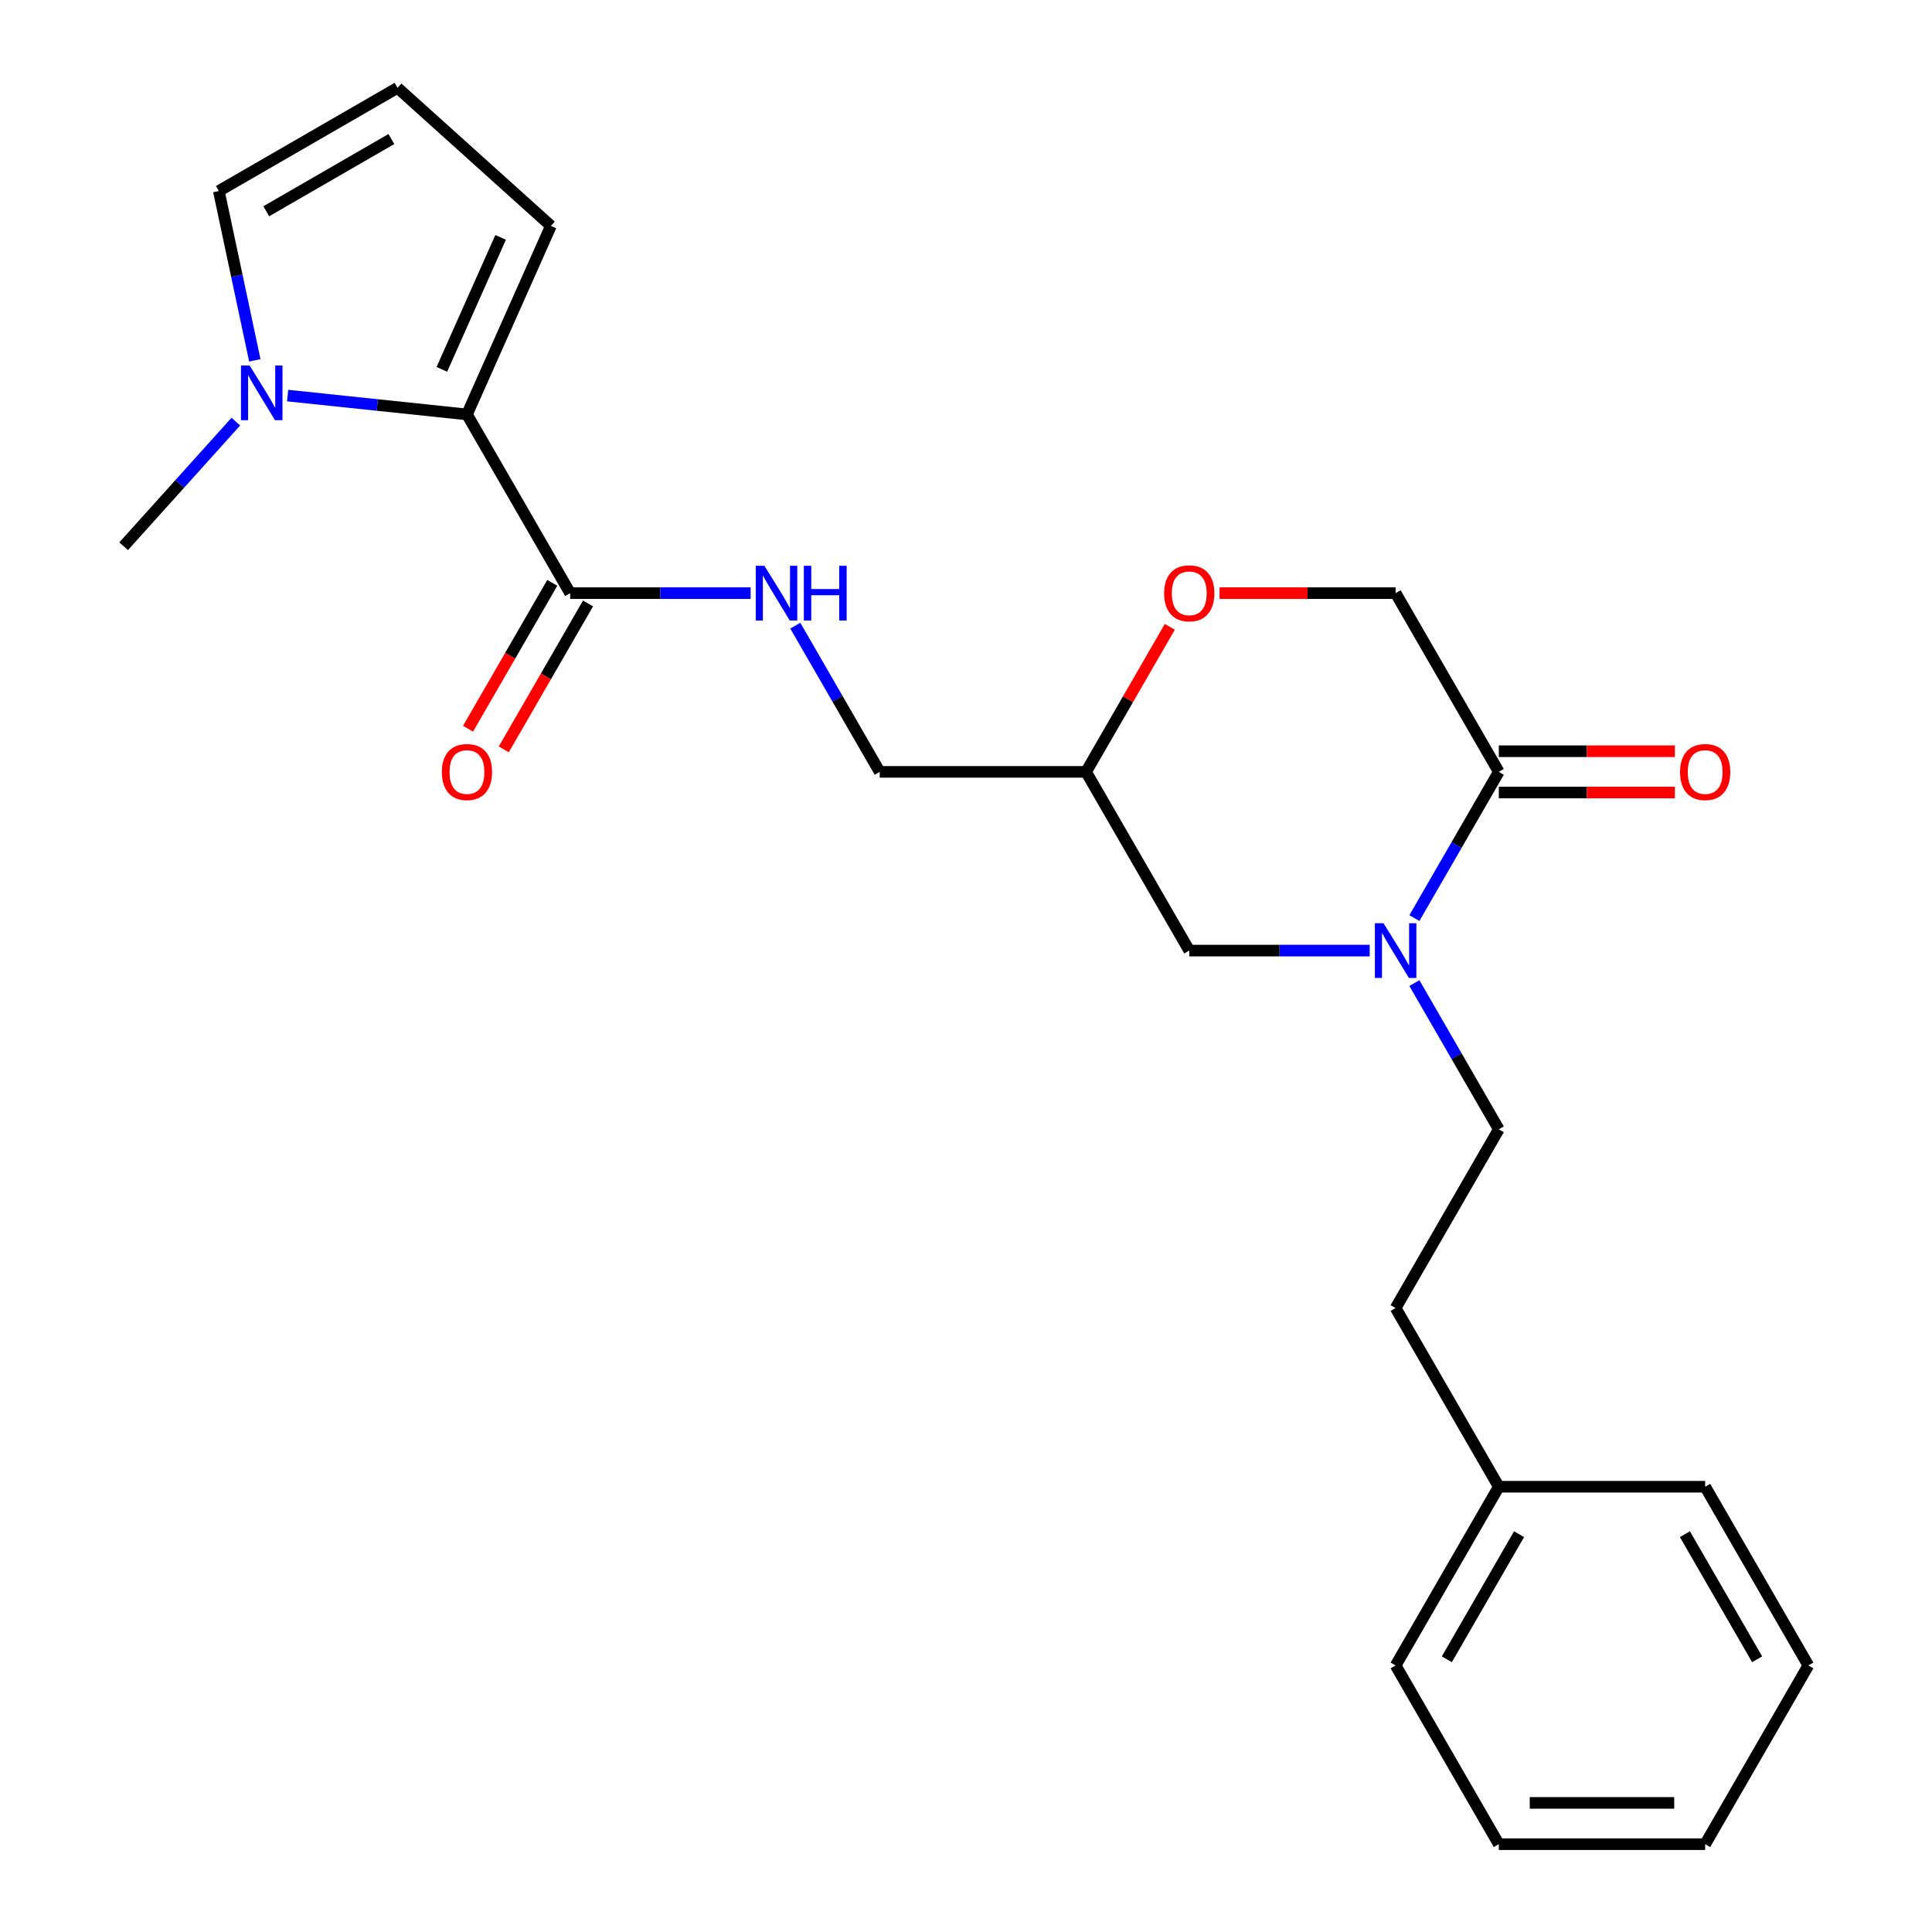 <?xml version='1.0' encoding='iso-8859-1'?>
<svg version='1.1' baseProfile='full'
              xmlns='http://www.w3.org/2000/svg'
                      xmlns:rdkit='http://www.rdkit.org/xml'
                      xmlns:xlink='http://www.w3.org/1999/xlink'
                  xml:space='preserve'
width='1000px' height='1000px' viewBox='0 0 1000 1000'>
<!-- END OF HEADER -->
<rect style='opacity:1.0;fill:#FFFFFF;stroke:none' width='1000' height='1000' x='0' y='0'> </rect>
<path class='bond-2' d='M 732.088,475.192 L 753.933,437.355' style='fill:none;fill-rule:evenodd;stroke:#0000FF;stroke-width:6px;stroke-linecap:butt;stroke-linejoin:miter;stroke-opacity:1' />
<path class='bond-2' d='M 753.933,437.355 L 775.778,399.518' style='fill:none;fill-rule:evenodd;stroke:#000000;stroke-width:6px;stroke-linecap:butt;stroke-linejoin:miter;stroke-opacity:1' />
<path class='bond-6' d='M 708.96,492.022 L 662.258,492.022' style='fill:none;fill-rule:evenodd;stroke:#0000FF;stroke-width:6px;stroke-linecap:butt;stroke-linejoin:miter;stroke-opacity:1' />
<path class='bond-6' d='M 662.258,492.022 L 615.555,492.022' style='fill:none;fill-rule:evenodd;stroke:#000000;stroke-width:6px;stroke-linecap:butt;stroke-linejoin:miter;stroke-opacity:1' />
<path class='bond-11' d='M 732.088,508.853 L 753.933,546.69' style='fill:none;fill-rule:evenodd;stroke:#0000FF;stroke-width:6px;stroke-linecap:butt;stroke-linejoin:miter;stroke-opacity:1' />
<path class='bond-11' d='M 753.933,546.69 L 775.778,584.527' style='fill:none;fill-rule:evenodd;stroke:#000000;stroke-width:6px;stroke-linecap:butt;stroke-linejoin:miter;stroke-opacity:1' />
<path class='bond-0' d='M 241.702,214.508 L 295.11,307.013' style='fill:none;fill-rule:evenodd;stroke:#000000;stroke-width:6px;stroke-linecap:butt;stroke-linejoin:miter;stroke-opacity:1' />
<path class='bond-1' d='M 241.702,214.508 L 195.293,209.63' style='fill:none;fill-rule:evenodd;stroke:#000000;stroke-width:6px;stroke-linecap:butt;stroke-linejoin:miter;stroke-opacity:1' />
<path class='bond-1' d='M 195.293,209.63 L 148.883,204.753' style='fill:none;fill-rule:evenodd;stroke:#0000FF;stroke-width:6px;stroke-linecap:butt;stroke-linejoin:miter;stroke-opacity:1' />
<path class='bond-7' d='M 241.702,214.508 L 285.148,116.928' style='fill:none;fill-rule:evenodd;stroke:#000000;stroke-width:6px;stroke-linecap:butt;stroke-linejoin:miter;stroke-opacity:1' />
<path class='bond-7' d='M 228.703,191.182 L 259.115,122.876' style='fill:none;fill-rule:evenodd;stroke:#000000;stroke-width:6px;stroke-linecap:butt;stroke-linejoin:miter;stroke-opacity:1' />
<path class='bond-8' d='M 131.895,186.513 L 122.58,142.687' style='fill:none;fill-rule:evenodd;stroke:#0000FF;stroke-width:6px;stroke-linecap:butt;stroke-linejoin:miter;stroke-opacity:1' />
<path class='bond-8' d='M 122.58,142.687 L 113.264,98.862' style='fill:none;fill-rule:evenodd;stroke:#000000;stroke-width:6px;stroke-linecap:butt;stroke-linejoin:miter;stroke-opacity:1' />
<path class='bond-17' d='M 122.062,218.237 L 93.031,250.48' style='fill:none;fill-rule:evenodd;stroke:#0000FF;stroke-width:6px;stroke-linecap:butt;stroke-linejoin:miter;stroke-opacity:1' />
<path class='bond-17' d='M 93.031,250.48 L 63.999,282.722' style='fill:none;fill-rule:evenodd;stroke:#000000;stroke-width:6px;stroke-linecap:butt;stroke-linejoin:miter;stroke-opacity:1' />
<path class='bond-10' d='M 775.778,399.518 L 722.371,307.013' style='fill:none;fill-rule:evenodd;stroke:#000000;stroke-width:6px;stroke-linecap:butt;stroke-linejoin:miter;stroke-opacity:1' />
<path class='bond-13' d='M 775.778,410.199 L 821.351,410.199' style='fill:none;fill-rule:evenodd;stroke:#000000;stroke-width:6px;stroke-linecap:butt;stroke-linejoin:miter;stroke-opacity:1' />
<path class='bond-13' d='M 821.351,410.199 L 866.923,410.199' style='fill:none;fill-rule:evenodd;stroke:#FF0000;stroke-width:6px;stroke-linecap:butt;stroke-linejoin:miter;stroke-opacity:1' />
<path class='bond-13' d='M 775.778,388.836 L 821.351,388.836' style='fill:none;fill-rule:evenodd;stroke:#000000;stroke-width:6px;stroke-linecap:butt;stroke-linejoin:miter;stroke-opacity:1' />
<path class='bond-13' d='M 821.351,388.836 L 866.923,388.836' style='fill:none;fill-rule:evenodd;stroke:#FF0000;stroke-width:6px;stroke-linecap:butt;stroke-linejoin:miter;stroke-opacity:1' />
<path class='bond-3' d='M 295.11,307.013 L 341.812,307.013' style='fill:none;fill-rule:evenodd;stroke:#000000;stroke-width:6px;stroke-linecap:butt;stroke-linejoin:miter;stroke-opacity:1' />
<path class='bond-3' d='M 341.812,307.013 L 388.515,307.013' style='fill:none;fill-rule:evenodd;stroke:#0000FF;stroke-width:6px;stroke-linecap:butt;stroke-linejoin:miter;stroke-opacity:1' />
<path class='bond-14' d='M 285.86,301.672 L 264.06,339.429' style='fill:none;fill-rule:evenodd;stroke:#000000;stroke-width:6px;stroke-linecap:butt;stroke-linejoin:miter;stroke-opacity:1' />
<path class='bond-14' d='M 264.06,339.429 L 242.261,377.186' style='fill:none;fill-rule:evenodd;stroke:#FF0000;stroke-width:6px;stroke-linecap:butt;stroke-linejoin:miter;stroke-opacity:1' />
<path class='bond-14' d='M 304.36,312.354 L 282.561,350.111' style='fill:none;fill-rule:evenodd;stroke:#000000;stroke-width:6px;stroke-linecap:butt;stroke-linejoin:miter;stroke-opacity:1' />
<path class='bond-14' d='M 282.561,350.111 L 260.762,387.868' style='fill:none;fill-rule:evenodd;stroke:#FF0000;stroke-width:6px;stroke-linecap:butt;stroke-linejoin:miter;stroke-opacity:1' />
<path class='bond-4' d='M 411.642,323.843 L 433.487,361.68' style='fill:none;fill-rule:evenodd;stroke:#0000FF;stroke-width:6px;stroke-linecap:butt;stroke-linejoin:miter;stroke-opacity:1' />
<path class='bond-4' d='M 433.487,361.68 L 455.333,399.518' style='fill:none;fill-rule:evenodd;stroke:#000000;stroke-width:6px;stroke-linecap:butt;stroke-linejoin:miter;stroke-opacity:1' />
<path class='bond-5' d='M 605.492,324.443 L 583.82,361.98' style='fill:none;fill-rule:evenodd;stroke:#FF0000;stroke-width:6px;stroke-linecap:butt;stroke-linejoin:miter;stroke-opacity:1' />
<path class='bond-5' d='M 583.82,361.98 L 562.148,399.518' style='fill:none;fill-rule:evenodd;stroke:#000000;stroke-width:6px;stroke-linecap:butt;stroke-linejoin:miter;stroke-opacity:1' />
<path class='bond-24' d='M 631.226,307.013 L 676.798,307.013' style='fill:none;fill-rule:evenodd;stroke:#FF0000;stroke-width:6px;stroke-linecap:butt;stroke-linejoin:miter;stroke-opacity:1' />
<path class='bond-24' d='M 676.798,307.013 L 722.371,307.013' style='fill:none;fill-rule:evenodd;stroke:#000000;stroke-width:6px;stroke-linecap:butt;stroke-linejoin:miter;stroke-opacity:1' />
<path class='bond-12' d='M 615.555,492.022 L 562.148,399.518' style='fill:none;fill-rule:evenodd;stroke:#000000;stroke-width:6px;stroke-linecap:butt;stroke-linejoin:miter;stroke-opacity:1' />
<path class='bond-9' d='M 285.148,116.928 L 205.769,45.455' style='fill:none;fill-rule:evenodd;stroke:#000000;stroke-width:6px;stroke-linecap:butt;stroke-linejoin:miter;stroke-opacity:1' />
<path class='bond-26' d='M 113.264,98.862 L 205.769,45.455' style='fill:none;fill-rule:evenodd;stroke:#000000;stroke-width:6px;stroke-linecap:butt;stroke-linejoin:miter;stroke-opacity:1' />
<path class='bond-26' d='M 137.821,109.352 L 202.575,71.967' style='fill:none;fill-rule:evenodd;stroke:#000000;stroke-width:6px;stroke-linecap:butt;stroke-linejoin:miter;stroke-opacity:1' />
<path class='bond-16' d='M 775.778,584.527 L 722.371,677.032' style='fill:none;fill-rule:evenodd;stroke:#000000;stroke-width:6px;stroke-linecap:butt;stroke-linejoin:miter;stroke-opacity:1' />
<path class='bond-15' d='M 562.148,399.518 L 455.333,399.518' style='fill:none;fill-rule:evenodd;stroke:#000000;stroke-width:6px;stroke-linecap:butt;stroke-linejoin:miter;stroke-opacity:1' />
<path class='bond-18' d='M 722.371,677.032 L 775.778,769.536' style='fill:none;fill-rule:evenodd;stroke:#000000;stroke-width:6px;stroke-linecap:butt;stroke-linejoin:miter;stroke-opacity:1' />
<path class='bond-19' d='M 775.778,769.536 L 722.371,862.041' style='fill:none;fill-rule:evenodd;stroke:#000000;stroke-width:6px;stroke-linecap:butt;stroke-linejoin:miter;stroke-opacity:1' />
<path class='bond-19' d='M 786.268,794.093 L 748.883,858.847' style='fill:none;fill-rule:evenodd;stroke:#000000;stroke-width:6px;stroke-linecap:butt;stroke-linejoin:miter;stroke-opacity:1' />
<path class='bond-20' d='M 775.778,769.536 L 882.593,769.536' style='fill:none;fill-rule:evenodd;stroke:#000000;stroke-width:6px;stroke-linecap:butt;stroke-linejoin:miter;stroke-opacity:1' />
<path class='bond-22' d='M 722.371,862.041 L 775.778,954.545' style='fill:none;fill-rule:evenodd;stroke:#000000;stroke-width:6px;stroke-linecap:butt;stroke-linejoin:miter;stroke-opacity:1' />
<path class='bond-21' d='M 882.593,769.536 L 936.001,862.041' style='fill:none;fill-rule:evenodd;stroke:#000000;stroke-width:6px;stroke-linecap:butt;stroke-linejoin:miter;stroke-opacity:1' />
<path class='bond-21' d='M 872.104,794.093 L 909.489,858.847' style='fill:none;fill-rule:evenodd;stroke:#000000;stroke-width:6px;stroke-linecap:butt;stroke-linejoin:miter;stroke-opacity:1' />
<path class='bond-23' d='M 936.001,862.041 L 882.593,954.545' style='fill:none;fill-rule:evenodd;stroke:#000000;stroke-width:6px;stroke-linecap:butt;stroke-linejoin:miter;stroke-opacity:1' />
<path class='bond-25' d='M 775.778,954.545 L 882.593,954.545' style='fill:none;fill-rule:evenodd;stroke:#000000;stroke-width:6px;stroke-linecap:butt;stroke-linejoin:miter;stroke-opacity:1' />
<path class='bond-25' d='M 791.8,933.182 L 866.571,933.182' style='fill:none;fill-rule:evenodd;stroke:#000000;stroke-width:6px;stroke-linecap:butt;stroke-linejoin:miter;stroke-opacity:1' />
<path  class='atom-0' d='M 716.111 477.862
L 725.391 492.862
Q 726.311 494.342, 727.791 497.022
Q 729.271 499.702, 729.351 499.862
L 729.351 477.862
L 733.111 477.862
L 733.111 506.182
L 729.231 506.182
L 719.271 489.782
Q 718.111 487.862, 716.871 485.662
Q 715.671 483.462, 715.311 482.782
L 715.311 506.182
L 711.631 506.182
L 711.631 477.862
L 716.111 477.862
' fill='#0000FF'/>
<path  class='atom-2' d='M 129.212 189.183
L 138.492 204.183
Q 139.412 205.663, 140.892 208.343
Q 142.372 211.023, 142.452 211.183
L 142.452 189.183
L 146.212 189.183
L 146.212 217.503
L 142.332 217.503
L 132.372 201.103
Q 131.212 199.183, 129.972 196.983
Q 128.772 194.783, 128.412 194.103
L 128.412 217.503
L 124.732 217.503
L 124.732 189.183
L 129.212 189.183
' fill='#0000FF'/>
<path  class='atom-5' d='M 395.665 292.853
L 404.945 307.853
Q 405.865 309.333, 407.345 312.013
Q 408.825 314.693, 408.905 314.853
L 408.905 292.853
L 412.665 292.853
L 412.665 321.173
L 408.785 321.173
L 398.825 304.773
Q 397.665 302.853, 396.425 300.653
Q 395.225 298.453, 394.865 297.773
L 394.865 321.173
L 391.185 321.173
L 391.185 292.853
L 395.665 292.853
' fill='#0000FF'/>
<path  class='atom-5' d='M 416.065 292.853
L 419.905 292.853
L 419.905 304.893
L 434.385 304.893
L 434.385 292.853
L 438.225 292.853
L 438.225 321.173
L 434.385 321.173
L 434.385 308.093
L 419.905 308.093
L 419.905 321.173
L 416.065 321.173
L 416.065 292.853
' fill='#0000FF'/>
<path  class='atom-6' d='M 602.555 307.093
Q 602.555 300.293, 605.915 296.493
Q 609.275 292.693, 615.555 292.693
Q 621.835 292.693, 625.195 296.493
Q 628.555 300.293, 628.555 307.093
Q 628.555 313.973, 625.155 317.893
Q 621.755 321.773, 615.555 321.773
Q 609.315 321.773, 605.915 317.893
Q 602.555 314.013, 602.555 307.093
M 615.555 318.573
Q 619.875 318.573, 622.195 315.693
Q 624.555 312.773, 624.555 307.093
Q 624.555 301.533, 622.195 298.733
Q 619.875 295.893, 615.555 295.893
Q 611.235 295.893, 608.875 298.693
Q 606.555 301.493, 606.555 307.093
Q 606.555 312.813, 608.875 315.693
Q 611.235 318.573, 615.555 318.573
' fill='#FF0000'/>
<path  class='atom-14' d='M 869.593 399.598
Q 869.593 392.798, 872.953 388.998
Q 876.313 385.198, 882.593 385.198
Q 888.873 385.198, 892.233 388.998
Q 895.593 392.798, 895.593 399.598
Q 895.593 406.478, 892.193 410.398
Q 888.793 414.278, 882.593 414.278
Q 876.353 414.278, 872.953 410.398
Q 869.593 406.518, 869.593 399.598
M 882.593 411.078
Q 886.913 411.078, 889.233 408.198
Q 891.593 405.278, 891.593 399.598
Q 891.593 394.038, 889.233 391.238
Q 886.913 388.398, 882.593 388.398
Q 878.273 388.398, 875.913 391.198
Q 873.593 393.998, 873.593 399.598
Q 873.593 405.318, 875.913 408.198
Q 878.273 411.078, 882.593 411.078
' fill='#FF0000'/>
<path  class='atom-15' d='M 228.702 399.598
Q 228.702 392.798, 232.062 388.998
Q 235.422 385.198, 241.702 385.198
Q 247.982 385.198, 251.342 388.998
Q 254.702 392.798, 254.702 399.598
Q 254.702 406.478, 251.302 410.398
Q 247.902 414.278, 241.702 414.278
Q 235.462 414.278, 232.062 410.398
Q 228.702 406.518, 228.702 399.598
M 241.702 411.078
Q 246.022 411.078, 248.342 408.198
Q 250.702 405.278, 250.702 399.598
Q 250.702 394.038, 248.342 391.238
Q 246.022 388.398, 241.702 388.398
Q 237.382 388.398, 235.022 391.198
Q 232.702 393.998, 232.702 399.598
Q 232.702 405.318, 235.022 408.198
Q 237.382 411.078, 241.702 411.078
' fill='#FF0000'/>
</svg>
